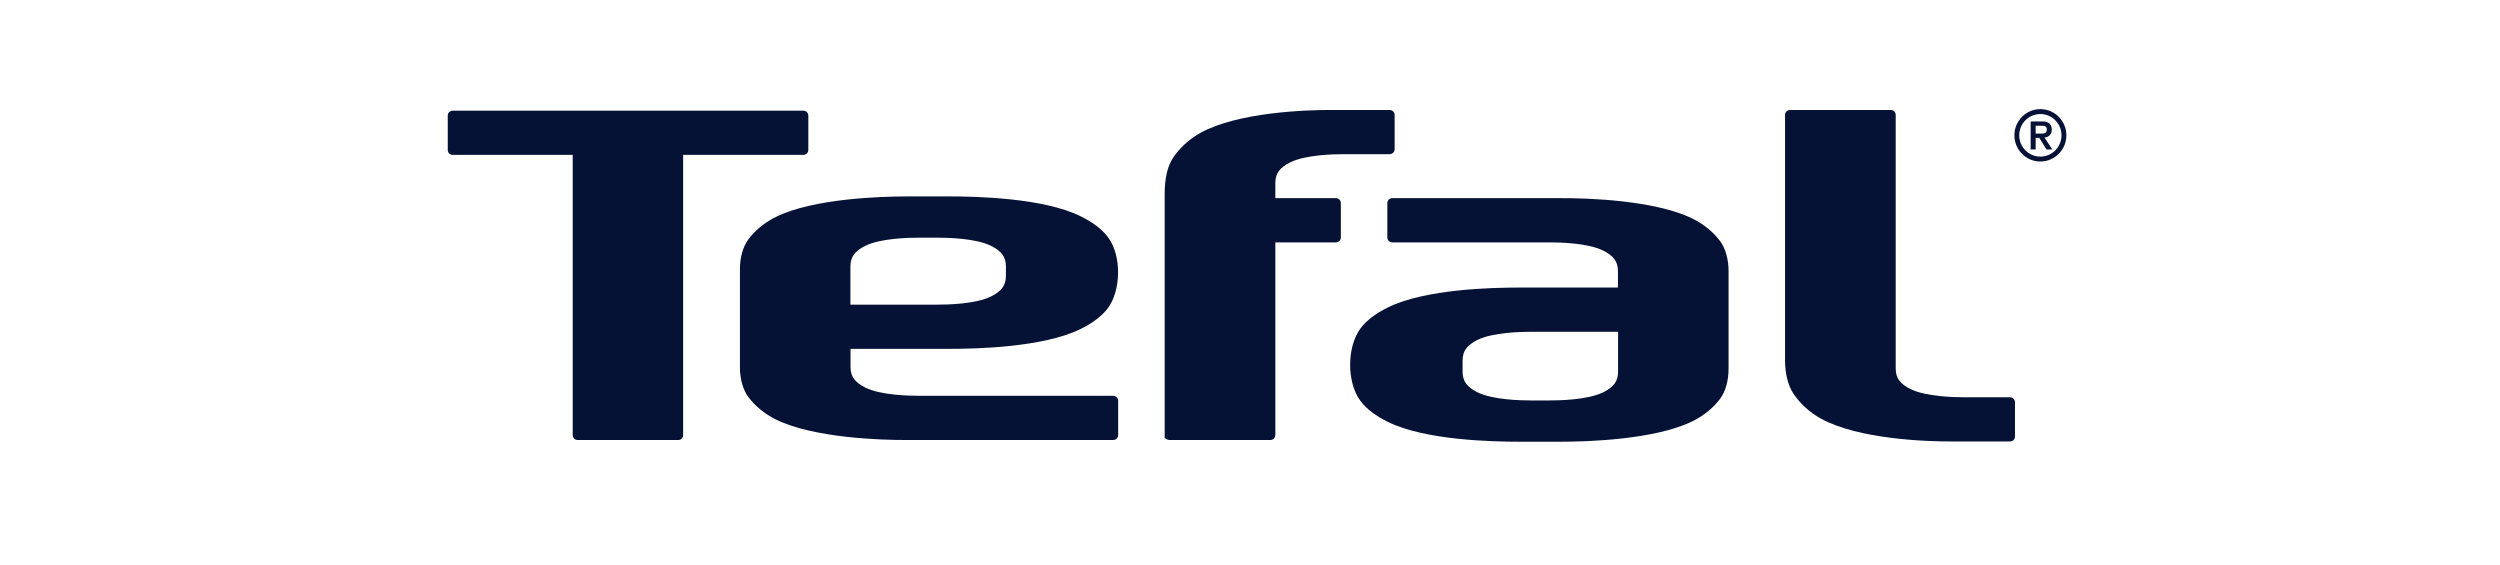<svg width="177" height="40" viewBox="0 0 177 40" fill="none" xmlns="http://www.w3.org/2000/svg">
<path d="M142.313 31.256C142.505 31.256 142.661 31.099 142.661 30.905V28.475C142.661 28.282 142.505 28.126 142.313 28.126H139.099C138.347 28.126 136.361 28.087 135.266 27.547C134.909 27.37 134.639 27.169 134.462 26.931C134.299 26.712 134.216 26.434 134.216 26.092V8.137C134.216 7.944 134.06 7.787 133.869 7.787H126.725C126.533 7.787 126.381 7.944 126.381 8.137V25.52C126.381 26.438 126.587 27.291 126.983 27.883C127.411 28.521 128.065 29.169 128.93 29.644C131.581 31.097 136.392 31.265 138.215 31.256H142.313Z" fill="#051236"/>
<path d="M94.294 7.787C92.47 7.776 87.659 7.944 85.009 9.398C84.144 9.873 83.49 10.52 83.061 11.16C82.665 11.751 82.459 12.604 82.459 13.737V30.995C82.459 30.995 82.611 31.152 82.803 31.152H89.947C90.139 31.152 90.294 30.995 90.294 30.803V17.16H94.585C94.776 17.16 94.932 17.003 94.932 16.809V14.38C94.932 14.187 94.776 14.03 94.585 14.03H90.294V12.949C90.294 12.607 90.377 12.331 90.541 12.111C90.718 11.873 90.987 11.672 91.345 11.496C92.439 10.954 94.425 10.916 95.178 10.916H98.391C98.584 10.916 98.74 10.759 98.74 10.566V8.136C98.74 7.943 98.584 7.787 98.391 7.787H94.294Z" fill="#051236"/>
<path d="M48.019 31.152C48.21 31.152 48.366 30.995 48.366 30.802V10.964H56.881C57.074 10.964 57.229 10.807 57.229 10.614V8.185C57.229 7.992 57.074 7.835 56.881 7.835H32.049C31.857 7.835 31.701 7.992 31.701 8.185V10.614C31.701 10.807 31.857 10.964 32.049 10.964H40.548V30.802C40.548 30.995 40.703 31.152 40.895 31.152H48.019Z" fill="#051236"/>
<path d="M78.818 31.152C79.011 31.152 79.166 30.995 79.166 30.802V28.373C79.166 28.179 79.011 28.022 78.818 28.022H65.103C64.35 28.022 62.363 27.984 61.269 27.443C60.912 27.266 60.642 27.066 60.465 26.828C60.301 26.607 60.218 26.33 60.218 25.99V24.699H67.213C69.037 24.699 73.848 24.604 76.498 23.296C77.364 22.868 78.018 22.382 78.445 21.806C79.356 20.58 79.436 18.125 78.451 16.799C78.024 16.224 77.37 15.737 76.504 15.31C73.854 14 69.044 13.906 67.22 13.906H64.218C62.394 13.906 57.583 14.049 54.934 15.358C54.069 15.786 53.415 16.369 52.986 16.945C52.59 17.478 52.387 18.246 52.387 19.074V25.985C52.387 26.813 52.59 27.58 52.986 28.113C53.415 28.69 54.069 29.272 54.934 29.701C57.583 31.009 62.394 31.162 64.218 31.152H78.818ZM71.219 19.535C71.219 19.878 71.135 20.154 70.971 20.375C70.794 20.613 70.524 20.813 70.167 20.989C69.073 21.53 67.086 21.569 66.333 21.569H60.209V18.86C60.209 18.519 60.293 18.242 60.456 18.021C60.633 17.784 60.904 17.582 61.26 17.406C62.354 16.866 64.341 16.827 65.094 16.827H66.333C67.086 16.827 69.073 16.866 70.167 17.406C70.524 17.582 70.794 17.784 70.971 18.021C71.135 18.242 71.219 18.519 71.219 18.86V19.535Z" fill="#051236"/>
<path d="M121.782 17.069C121.354 16.492 120.701 15.909 119.834 15.481C117.185 14.172 112.374 14.02 110.55 14.03L106.803 14.028L106.801 14.03H98.57C98.378 14.03 98.223 14.187 98.223 14.381V16.809C98.223 17.003 98.378 17.16 98.57 17.16H109.666C110.419 17.16 112.406 17.199 113.499 17.739C113.857 17.915 114.127 18.116 114.303 18.354C114.467 18.574 114.551 18.852 114.551 19.193V20.359H107.555C105.731 20.359 100.921 20.454 98.271 21.763C97.405 22.19 96.752 22.677 96.323 23.253C95.35 24.564 95.344 27.069 96.316 28.38C96.745 28.956 97.399 29.442 98.264 29.87C100.914 31.18 105.725 31.273 107.548 31.273H110.55C112.374 31.273 117.185 31.13 119.834 29.822C120.701 29.395 121.354 28.811 121.782 28.235C122.178 27.703 122.382 26.934 122.382 26.106V19.197C122.382 18.37 122.178 17.602 121.782 17.069ZM114.56 26.319C114.56 26.661 114.476 26.938 114.312 27.158C114.136 27.397 113.866 27.597 113.508 27.774C112.414 28.313 110.428 28.352 109.675 28.352H108.436C107.682 28.352 105.695 28.313 104.601 27.774C104.244 27.597 103.974 27.397 103.798 27.158C103.634 26.938 103.551 26.661 103.551 26.319V25.523C103.551 25.181 103.634 24.903 103.798 24.684C103.974 24.446 104.244 24.245 104.601 24.068C105.695 23.528 107.682 23.49 108.436 23.49H114.56V26.319Z" fill="#051236"/>
<path d="M144.124 9.458V8.904H144.528C144.724 8.904 144.912 8.918 144.912 9.159C144.912 9.447 144.742 9.458 144.499 9.458H144.124ZM144.124 9.763H144.384L144.894 10.583H145.305L144.751 9.739C145.11 9.698 145.267 9.466 145.267 9.183C145.267 8.821 145.052 8.598 144.636 8.598H143.77V10.583H144.124V9.763Z" fill="#051236"/>
<path d="M144.458 7.727C143.441 7.727 142.619 8.556 142.619 9.58C142.619 10.604 143.441 11.435 144.458 11.435C145.474 11.435 146.299 10.604 146.299 9.58C146.299 8.556 145.474 7.727 144.458 7.727ZM144.458 11.087C143.632 11.087 142.962 10.412 142.962 9.58C142.962 8.748 143.632 8.073 144.458 8.073C145.284 8.073 145.953 8.748 145.953 9.58C145.953 10.412 145.284 11.087 144.458 11.087Z" fill="#051236"/>
</svg>

